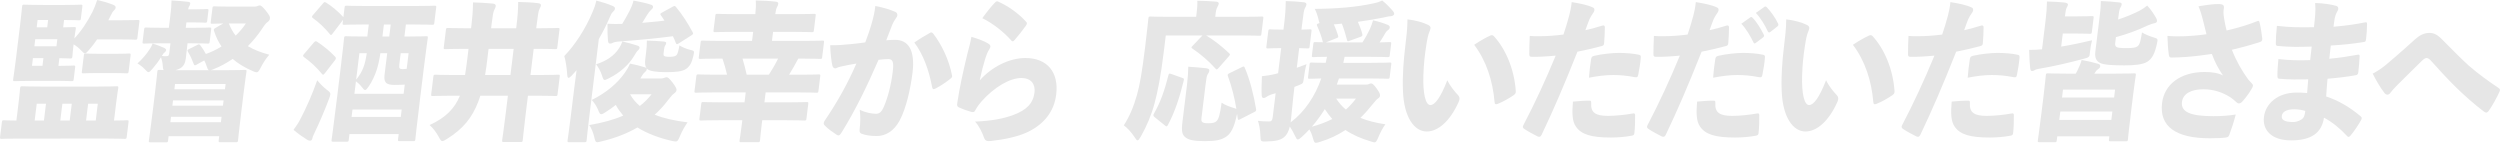<?xml version="1.0" encoding="UTF-8"?>
<svg id="_レイヤー_2" data-name="レイヤー 2" xmlns="http://www.w3.org/2000/svg" viewBox="0 0 460 26.272">
  <g id="_レイヤー_1-2" data-name="レイヤー 1">
    <g>
      <path d="M3.465,18.528c.17-1.382.205-2.074.229-2.268.044-.36.073-.387.398-.387.176,0,1.047.056,3.455.056h10.46c2.408,0,3.268-.056,3.468-.056.301,0,.323.028.279.387-.02.166-.159.885-.329,2.268l-.448,3.65c1.605,0,2.215-.055,2.364-.055.327,0,.348.027.304.387l-.326,2.655c-.044.359-.073.387-.399.387-.175,0-.896-.055-3.003-.055H3.338c-2.132,0-2.867.055-3.017.055-.326,0-.347-.028-.303-.387l.326-2.655c.044-.36.073-.387.398-.387.125,0,.696.055,2.276.055l.448-3.65ZM13.493,8.573c-.136,1.106-.151,1.632-.171,1.798-.044.36-.073.387-.373.387-.151,0-.799-.028-2.025-.055l-.173,1.411h.451c1.631,0,2.164-.055,2.314-.055.327,0,.349.028.308.36l-.261,2.13c-.044.359-.073.387-.399.387-.151,0-.671-.055-2.301-.055h-4.59c-2.183,0-3.393.055-3.569.055-.3,0-.322-.028-.278-.387.023-.194.209-1.3.464-3.374l.808-6.582c.255-2.074.338-3.153.362-3.347.044-.359.073-.387.373-.387.176,0,1.373.056,3.556.056h3.938c2.032,0,2.767-.056,2.917-.056.326,0,.347.028.303.387l-.258,2.102c-.044.36-.073.387-.398.387-.151,0-.821-.055-2.703-.055l-.166,1.355c1.233-.028,1.888-.055,2.039-.055.3,0,.322.027.278.387-.02.166-.131.664-.26,1.715,1.27-1.355,2.377-3.014,3.335-4.895.3-.609.586-1.3.871-2.185,1.001.221,1.945.498,2.807.829.406.166.618.276.584.553-.027.222-.091.332-.29.525-.228.222-.38.443-.652,1.023-.132.249-.266.526-.4.802h1.907c2.458,0,3.343-.055,3.494-.055.326,0,.347.028.307.36l-.357,2.904c-.04.332-.069.36-.395.36-.151,0-1.022-.055-3.48-.055h-3.537c-.461.691-.965,1.327-1.463,1.908-.38.442-.583.664-.783.664-.176,0-.379-.194-.711-.553-.422-.443-.901-.83-1.368-1.106l-.051.414ZM6.057,10.702l-.173,1.411h1.932l.173-1.411h-1.932ZM10.389,8.518l.16-1.3h-4.064l-.16,1.3h4.064ZM8.464,19.082h-1.705l-.38,3.097h1.705l.38-3.097ZM8.685,5.033l.166-1.355h-1.932l-.166,1.355h1.932ZM13.206,19.082h-1.731l-.38,3.097h1.731l.38-3.097ZM23.672,13.108c-.044.36-.073.387-.398.387-.151,0-.721-.055-2.452-.055h-2.984c-1.731,0-2.315.055-2.465.055-.327,0-.347-.027-.303-.387l.353-2.876c.044-.36.072-.387.398-.387.151,0,.721.055,2.452.055h2.984c1.731,0,2.315-.055,2.465-.055.326,0,.347.027.303.387l-.353,2.876ZM17.616,22.179l.38-3.097h-1.78l-.38,3.097h1.78Z" style="fill: #e6e6e6; stroke-width: 0px;"/>
      <path d="M29.665,7.965c-2.207,0-2.967.055-3.117.055-.326,0-.347-.028-.303-.387l.268-2.185c.044-.36.073-.387.398-.387.151,0,.897.055,3.104.055h1.053l.275-2.24c.139-1.134.196-1.797.217-2.793,1.198.055,2.015.138,3.055.249.298.027.406.166.389.304-.031.249-.098.387-.222.581-.063.11-.134.276-.161.498h1.304c1.48,0,1.964-.055,2.114-.055.327,0,.348.028.304.387l-.214,1.742c-.044.36-.073.387-.399.387-.15,0-.62-.055-2.1-.055h-1.329l-.122.996h1.255c2.207,0,2.967-.055,3.142-.055.301,0,.323.027.279.387l-.268,2.185c-.044.359-.073.387-.374.387-.175,0-.921-.055-3.128-.055h-.577l-.01.083c-.116.94-.189,1.742-.301,2.655-.105.857-.356,1.466-1.059,1.88-.268.138-.532.249-.844.332h6.146c-.19-.083-.285-.332-.45-.829-.107-.36-.244-.664-.408-.968l-1.399.775c-.325.193-.425.193-.557-.166-.262-.719-.597-1.466-1.036-2.185-.058-.138-.098-.221-.091-.276.01-.083.092-.138.307-.249l1.496-.746c.322-.166.396-.166.611.138.347.443.68.996.967,1.521.968-.332,1.954-.802,2.879-1.382-.597-.858-1.034-1.798-1.36-2.821-.112-.304-.074-.414.247-.581l1.431-.83c-1.333.028-1.863.055-1.988.055-.327,0-.347-.027-.307-.359l.302-2.462c.044-.36.072-.387.398-.387.151,0,.846.055,2.828.055h4.465c.3,0,.508-.055.615-.111s.264-.111.415-.111c.176,0,.435.138,1.088.941.759.968.814,1.134.77,1.493-.027.221-.151.415-.373.581-.275.193-.474.387-.874.995-.834,1.273-1.782,2.462-2.811,3.485,1.075.636,2.365,1.162,3.945,1.576-.555.636-1.074,1.383-1.568,2.351-.329.636-.485.885-.786.885-.151,0-.366-.083-.675-.221-1.429-.608-2.668-1.355-3.713-2.24-1.095.747-2.251,1.383-3.438,1.853-.264.11-.449.193-.603.221h2.809c2.408,0,3.267-.055,3.468-.055.326,0,.347.028.307.359-.024.194-.192,1.162-.494,3.623l-.418,3.401c-.543,4.425-.606,5.338-.63,5.531-.044.36-.073.387-.398.387h-2.86c-.326,0-.347-.028-.303-.387l.088-.719h-9.307l-.092.746c-.044.36-.071.387-.398.387h-2.835c-.326,0-.348-.027-.304-.387.027-.221.186-1.106.732-5.559l.36-2.931c.36-2.931.426-3.872.453-4.093.041-.331.069-.359.395-.359.1,0,.327,0,.774.028-.108-.138-.146-.443-.182-.968-.04-.498-.157-.968-.307-1.383-.439.719-.951,1.41-1.533,2.074-.381.442-.584.664-.759.664-.176,0-.331-.166-.62-.47-.487-.526-.996-.885-1.417-1.134.874-.775,1.667-1.715,2.255-2.627.248-.387.408-.664.527-1.023.801.221,1.612.553,2.206.83.187.11.302.193.278.387-.02.166-.138.304-.247.387-.193.138-.254.222-.381.443l-.153.222c.369.055.52.055.771.055.502,0,.547-.166.611-.691l.207-1.687h-1.705ZM40.65,22.483l.122-.995h-9.307l-.122.995h9.307ZM31.835,18.473l-.119.968h9.307l.119-.968h-9.307ZM41.393,16.427l.119-.968h-9.307l-.119.968h9.307ZM42.103,4.314c.327.802.735,1.577,1.255,2.24.74-.719,1.384-1.465,1.88-2.24h-3.135Z" style="fill: #e6e6e6; stroke-width: 0px;"/>
      <path d="M55.387,21.681c1.019-1.963,2.022-4.203,2.981-6.914.481.581,1.08,1.217,1.721,1.715.551.415.735.553.691.912-.024.193-.105.442-.253.829-.785,2.102-1.766,4.37-2.642,6.195-.173.387-.336.692-.398.996-.059.276-.183.47-.409.47-.176,0-.323-.028-.557-.166-.745-.469-1.601-1.05-2.511-1.825.632-.858.973-1.383,1.376-2.213ZM57.741,7.826c.26-.276.364-.305.62-.138,1.205.802,2.233,1.632,3.301,2.738.112.111.148.221.134.332-.01.083-.049.194-.166.332l-1.847,2.378c-.146.166-.235.276-.335.276-.075,0-.144-.055-.23-.166-.958-1.189-2.065-2.185-3.238-3.042-.162-.111-.227-.194-.213-.304.01-.083.071-.166.188-.305l1.788-2.101ZM74.959,6.72c2.408,0,3.267-.055,3.443-.055.327,0,.347.027.307.359-.023.193-.24,1.549-.728,5.531l-.642,5.227c-.777,6.333-.888,7.633-.912,7.826-.041.332-.069.36-.395.36h-2.508c-.301,0-.323-.028-.282-.36l.116-.94h-9.055l-.126,1.023c-.044.36-.073.387-.399.387h-2.458c-.327,0-.348-.028-.304-.387.024-.193.238-1.521,1.012-7.826l.57-4.647c.567-4.618.683-5.973.71-6.195.041-.332.069-.359.396-.359.175,0,1.021.055,3.404.055h.477l.272-2.212h-1.104c-2.358,0-3.218.055-3.393.055-.326,0-.347-.027-.303-.387l.065-.526-1.914,2.516c-.146.166-.21.277-.31.277-.051,0-.119-.055-.227-.194-.961-1.161-2.018-2.157-3.08-2.904-.137-.11-.206-.166-.192-.276.01-.083.071-.166.188-.304l1.814-2.102c.266-.331.341-.331.622-.166,1.141.719,2.049,1.494,3.161,2.655l.214-1.742c.041-.332.069-.36.395-.36.176,0,1.022.055,3.38.055h9.331c2.433,0,3.293-.055,3.444-.055.326,0,.347.028.307.36l-.34,2.766c-.044.36-.073.387-.398.387-.151,0-.997-.055-3.43-.055h-1.404l-.272,2.212h.552ZM73.744,21.515l.167-1.355h-9.055l-.167,1.355h9.055ZM69.992,9.789c-.161,1.106-.391,2.157-.678,3.07-.358,1.078-.87,2.185-1.449,3.014-.334.47-.512.692-.687.692-.176,0-.328-.194-.631-.581-.325-.415-.707-.774-1.053-1.023l-.282,2.295h9.055l.207-1.687c-.53.028-1.085.055-1.938.055-.753,0-1.212-.138-1.461-.36s-.42-.664-.332-1.383l.503-4.093h-1.255ZM65.531,14.657c.621-.775,1.057-1.465,1.364-2.323.259-.691.437-1.521.588-2.545h-1.355l-.598,4.868ZM71.894,4.508h-1.255l-.272,2.212h1.255l.272-2.212ZM73.471,11.892c-.051.415-.017.552.069.664.086.11.23.166.532.166.225,0,.48-.027.759-.055l.353-2.876h-1.455l-.258,2.102Z" style="fill: #e6e6e6; stroke-width: 0px;"/>
      <path d="M82.644,17.616c-2.107,0-2.841.055-2.992.055-.326,0-.347-.028-.303-.387l.387-3.153c.044-.359.073-.387.398-.387.151,0,.872.055,2.978.055h2.459c.182-1.079.311-2.13.427-3.07l.214-1.742h-.952c-2.308,0-3.117.055-3.268.055-.352,0-.373-.028-.332-.359l.387-3.153c.044-.36.072-.387.424-.387.151,0,.947.055,3.254.055h.952l.081-.663c.15-1.217.263-2.544.277-4.093,1.301.028,2.495.111,3.685.221.47.056.515.305.494.47-.031.249-.158.47-.292.747-.173.387-.266.94-.473,2.627l-.085.691h4.615l.034-.276c.244-1.992.307-2.904.335-4.563,1.226.028,2.574.083,3.635.222.398.027.574.221.554.387-.031.249-.155.442-.258.663-.194.36-.297.996-.572,3.236l-.041.331h.677c2.307,0,3.142-.055,3.292-.055.327,0,.347.028.303.387l-.387,3.153c-.041.331-.069.359-.395.359-.151,0-.972-.055-3.279-.055h-.677l-.591,4.812h2.107c2.082,0,2.816-.055,2.992-.055.3,0,.322.028.278.387l-.387,3.153c-.044.359-.073.387-.373.387-.176,0-.897-.055-2.978-.055h-2.107l-.408,3.318c-.367,2.987-.517,4.618-.541,4.812-.044.359-.072.387-.398.387h-3.085c-.327,0-.347-.028-.303-.387.024-.194.274-1.825.64-4.812l.408-3.318h-5.067c-.122.387-.242.746-.387,1.105-1.141,2.96-2.797,5.006-5.784,6.859-.407.249-.649.387-.825.387-.226,0-.371-.25-.658-.775-.493-.885-1.011-1.577-1.688-2.185,2.947-1.327,4.641-3.069,5.578-5.392h-1.981ZM89.686,10.73c-.119.968-.248,2.019-.428,3.07h4.665l.591-4.812h-4.615l-.214,1.742Z" style="fill: #e6e6e6; stroke-width: 0px;"/>
      <path d="M108.408,21.626c-.316,2.572-.439,3.982-.46,4.148-.044.36-.072.387-.398.387h-2.809c-.326,0-.347-.028-.303-.387.024-.193.243-1.576.559-4.148l.635-5.172c.133-1.079.285-2.324.46-3.54-.292.332-.58.636-.871.968-.26.277-.456.443-.606.443s-.227-.194-.248-.636c-.087-1.327-.323-2.682-.539-3.374,1.954-2.018,3.898-4.978,5.213-8.13.278-.636.504-1.245.682-2.074,1.094.277,2.061.581,2.966.968.334.138.493.277.462.526-.027.221-.144.359-.373.581s-.352.415-.672,1.189c-.564,1.327-1.222,2.599-1.924,3.816l-1.773,14.436ZM121.657,14.436c.252,0,.433-.055.565-.111.132-.055.265-.111.415-.111.251,0,.46.138,1.132.996.665.912.738,1.134.707,1.382-.03.249-.229.443-.45.609-.275.193-.595.552-1.103,1.217-.749.996-1.56,1.88-2.462,2.683,1.624.663,3.602,1.106,6.048,1.411-.518.746-.964,1.52-1.388,2.516-.349.802-.452,1.023-.825.996-.151,0-.323-.028-.591-.083-2.466-.553-4.646-1.383-6.417-2.489-1.892,1.106-4.104,1.964-6.662,2.572-.336.083-.569.138-.694.138-.376,0-.42-.249-.604-.996-.181-.775-.506-1.604-.915-2.157,2.459-.414,4.51-.968,6.259-1.742-.501-.608-1-1.244-1.364-1.963-.585.47-1.215.912-1.84,1.3-.41.276-.654.415-.854.415-.225,0-.345-.249-.575-.829-.269-.664-.694-1.3-1.159-1.798,2.751-1.355,4.773-3.125,6.111-5.033.398-.581.649-.996.931-1.659.908.166,1.855.415,2.581.636.219.055.362.11.452.193-.256-.359-.315-.912-.233-1.576l.159-1.3c.099-.802.146-1.383.143-2.185,1.075.028,2.098.083,3.065.166.395.055.51.138.489.304-.027.222-.112.304-.176.415-.092.138-.163.304-.217.746l-.085.691c-.027.222-.022.387.068.47.134.138.453.194,1.031.194.702,0,1.117-.111,1.294-.332.207-.249.339-.719.518-1.77.583.359,1.276.636,1.933.802.828.193.854.193.638,1.134-.278,1.244-.661,1.908-1.32,2.378-.714.498-1.907.609-3.663.609-1.931,0-2.935-.194-3.446-.526-.069-.055-.091-.083-.155-.166.015.083.008.138.001.194-.024.193-.141.332-.366.525s-.434.47-.816,1.134h3.838ZM117.259,8.379c.312.111.449.222.422.442-.017.138-.138.305-.28.443-.196.166-.408.47-.759,1.078-.886,1.494-2.502,3.014-4.56,4.038-.399.193-.642.331-.818.331-.226,0-.322-.249-.518-.885-.238-.719-.626-1.438-1.061-1.991,1.988-.664,3.33-1.577,4.258-3.015.188-.304.418-.746.573-1.188.782.166,1.971.498,2.743.746ZM124.881,7.992c-.353.222-.422.166-.538-.11-.149-.415-.328-.802-.528-1.217-2.982.387-6.688.746-10.18.995-.279.028-.691.111-.88.222-.215.11-.344.138-.518.138-.201,0-.331-.166-.365-.498-.079-.995-.12-1.88-.09-3.152,1.022.055,1.8.055,2.706.028.468-.747.858-1.466,1.345-2.378.301-.609.544-1.162.737-1.909,1.104.194,2.278.443,3.194.746.266.083.425.222.397.443-.024.193-.085.276-.337.498-.254.222-.491.526-.803,1.023-.284.47-.564.912-.847,1.383,1.372-.138,2.737-.222,4.09-.415-.211-.332-.424-.636-.637-.94-.086-.111-.127-.193-.117-.276.01-.083.096-.166.282-.249l2.016-1.106c.35-.194.394-.138.614.11,1.113,1.355,2.126,2.904,3.023,4.591.058.138.098.222.091.277-.01.083-.095.166-.313.304l-2.341,1.493ZM115.933,17.339c.446.858,1.088,1.549,1.791,2.157.802-.608,1.517-1.327,2.171-2.157h-3.963Z" style="fill: #e6e6e6; stroke-width: 0px;"/>
      <path d="M131.981,10.785c-2.156,0-2.916.055-3.091.055-.327,0-.348-.028-.304-.387l.319-2.6c.044-.359.073-.387.399-.387.175,0,.921.055,3.078.055h5.996l.204-1.659h-3.537c-2.408,0-3.292.055-3.443.055-.327,0-.348-.027-.304-.387l.319-2.6c.044-.359.073-.387.399-.387.151,0,1.021.056,3.429.056h3.537c.11-1.106.131-1.687.082-2.517,1.326.028,2.549.083,3.711.222.298.028.453.193.43.387-.027.222-.127.415-.225.609-.159.276-.225.608-.335,1.3h3.713c2.383,0,3.242-.056,3.418-.056.327,0,.347.028.303.387l-.319,2.6c-.044.36-.072.387-.398.387-.176,0-1.021-.055-3.404-.055h-3.713l-.204,1.659h6.171c2.183,0,2.942-.055,3.117-.055.301,0,.322.028.278.387l-.319,2.6c-.044.36-.072.387-.373.387-.176,0-.921-.055-3.104-.055h-.928c-.527,1.023-1.097,1.991-1.693,2.959h2.358c2.157,0,2.917-.055,3.068-.055.326,0,.347.028.303.387l-.319,2.599c-.044.36-.072.387-.398.387-.151,0-.897-.055-3.054-.055h-6.271l-.224,1.825h4.39c2.358,0,3.192-.055,3.367-.055.327,0,.348.027.304.387l-.323,2.627c-.044.359-.072.387-.399.387-.175,0-.996-.055-3.354-.055h-4.39l-.092.746c-.224,1.825-.286,2.738-.306,2.904-.044.36-.073.387-.398.387h-3.061c-.326,0-.347-.028-.303-.387.024-.193.183-1.079.407-2.904l.092-.746h-4.189c-2.408,0-3.243.055-3.393.055-.326,0-.347-.028-.304-.387l.323-2.627c.044-.36.073-.387.398-.387.151,0,.972.055,3.38.055h4.189l.224-1.825h-6.045c-2.157,0-2.916.055-3.067.055-.327,0-.348-.028-.305-.387l.319-2.599c.044-.36.073-.387.399-.387.151,0,.896.055,3.053.055h2.207c-.225-1.023-.508-1.991-.841-2.959h-.953ZM136.622,10.785c.282.968.562,1.963.765,2.959h4.089c.62-.968,1.191-1.936,1.693-2.959h-6.547Z" style="fill: #e6e6e6; stroke-width: 0px;"/>
      <path d="M160.303,4.591c.382-1.273.633-2.296.754-3.485,1.471.276,2.682.636,3.681,1.079.263.11.407.359.373.636-.02.166-.09.332-.236.498-.366.526-.529.83-.705,1.244-.359.885-.62,1.577-1.102,2.849.635-.055,1.239-.083,1.666-.083,2.354.028,3.664,1.825,3.18,5.973-.37,3.015-1.167,6.638-2.398,8.905-1.072,1.991-2.653,2.821-4.184,2.821-1.128,0-2.09-.138-2.855-.443-.262-.11-.382-.36-.286-.94.101-1.023.172-2.212-.002-3.457,1.133.581,2.341.746,2.994.746.577,0,1.009-.249,1.471-1.355.664-1.521,1.303-3.872,1.605-6.333.238-1.936-.013-2.351-.812-2.378-.476,0-1.11.055-1.797.138-2.1,4.839-4.316,9.402-6.874,13.495-.185.277-.327.415-.503.415-.1,0-.193-.055-.313-.111-.72-.47-1.645-1.106-2.176-1.687-.18-.166-.235-.332-.215-.498.017-.138.085-.276.176-.414,2.451-3.623,4.197-6.803,5.831-10.509-.667.111-1.511.249-2.233.415-.62.138-1.002.194-1.324.36-.132.055-.239.11-.339.11-.251,0-.453-.193-.534-.553-.166-.691-.337-2.157-.397-3.706,1.226.028,2.569-.083,3.711-.193.989-.083,1.934-.221,2.75-.332.514-1.327.841-2.351,1.096-3.208ZM171.192,6.001c.161-.083.354-.028.506.166,1.58,2.047,2.918,4.84,3.471,7.689.048.221.031.359-.193.553-.726.608-1.958,1.438-2.84,1.88-.132.055-.239.111-.339.111-.151,0-.234-.138-.282-.36-.59-3.152-1.661-6.084-3.281-8.213.988-.692,2.152-1.383,2.959-1.825Z" style="fill: #e6e6e6; stroke-width: 0px;"/>
      <path d="M181.801,7.992c.328.193.454.387.427.609-.017.138-.087.304-.211.498-.312.498-.492.941-.696,1.576-.368,1.162-.748,2.627-1.057,4.121,2.183-2.462,5.422-4.121,8.406-4.121,4.039,0,6.175,2.627,5.672,6.72-.384,3.125-2.217,5.393-5.103,6.831-1.868.912-4.391,1.438-6.908,1.715-.713.083-1.05-.028-1.258-.581-.355-.996-.911-2.185-1.665-2.987,2.874-.111,5.257-.526,7.101-1.245,2.366-.885,3.594-2.101,3.842-4.12.187-1.521-.628-2.655-2.409-2.655-2.156,0-4.998,1.687-7.295,4.259-.527.609-.856,1.051-1.213,1.715-.163.304-.296.36-.758.249-.703-.193-1.544-.498-2.209-.802-.356-.166-.41-.332-.322-.858.426-2.849,1.041-5.614,1.815-8.849.335-1.3.595-2.185.78-3.291,1.379.415,2.386.802,3.062,1.217ZM183.104.442c.171-.166.307-.249.523-.166,1.901.858,3.726,2.13,5.185,3.734.112.11.151.193.134.332-.014.11-.077.221-.202.414-.486.691-1.438,1.909-2.049,2.599-.146.166-.256.249-.381.249-.1,0-.191-.083-.277-.193-1.253-1.438-3.307-3.098-5.296-4.065.906-1.244,1.734-2.268,2.363-2.904Z" style="fill: #e6e6e6; stroke-width: 0px;"/>
      <path d="M221.93,6.526c1.378.829,2.87,1.963,4.194,3.236.134.138.202.193.191.277-.01.083-.099.193-.216.331l-1.895,2.157c-.146.167-.256.249-.332.249-.075,0-.144-.055-.23-.166-1.257-1.411-2.803-2.71-4.218-3.651-.137-.11-.205-.166-.198-.221.01-.083.07-.166.212-.304l1.814-1.908h-6.747l-.36,2.931c-.554,4.508-1.098,7.301-1.695,9.514-.598,2.212-1.447,4.231-2.535,6.139-.283.47-.439.719-.59.719-.176,0-.325-.222-.577-.609-.612-.94-1.324-1.687-1.968-2.157,1.021-1.576,1.794-3.373,2.413-5.559.522-1.797.96-4.342,1.513-8.849.421-3.429.568-5.033.592-5.227.044-.36.073-.387.424-.387.151,0,.996.055,3.279.055h5.092l.085-.691c.105-.858.165-1.549.128-2.268,1.204,0,2.348.083,3.517.166.298.028.452.193.432.359-.024.193-.094.36-.219.553-.095.166-.261.498-.332,1.078l-.099.802h5.268c2.283,0,3.092-.055,3.267-.055.327,0,.349.027.304.387l-.342,2.793c-.041.331-.07.36-.396.36-.175,0-.971-.055-3.254-.055h-6.523ZM217.511,14.325c.339.111.384.138.284.553-.757,3.097-1.635,5.752-2.905,8.13-.096.166-.181.249-.256.249-.076,0-.144-.055-.281-.166l-1.917-1.549c-.274-.222-.257-.36-.094-.664,1.112-1.908,1.945-4.203,2.64-6.997.097-.387.148-.387.51-.276l2.018.719ZM221.1,21.46c-.078.636-.076.829.151,1.023.183.138.478.194,1.08.194.752,0,1.164-.083,1.474-.36.446-.36.693-1.355.973-3.429.576.414,1.367.719,2.214.968.241.083.388.11.503.193-.328-2.019-.848-4.12-1.546-6.001-.112-.304-.074-.415.273-.581l2.268-1.106c.375-.193.425-.193.56.138.975,2.268,1.672,5.171,2.061,7.522.057.36.025.415-.351.608l-2.542,1.3c-.375.194-.425.194-.481-.166-.041-.276-.08-.581-.121-.857l-.014.11c-.507,2.489-1.144,3.595-2.043,4.176-.871.553-1.826.775-3.833.775s-3.036-.194-3.671-.747c-.522-.442-.699-1.051-.495-2.71l.862-7.025c.129-1.05.21-2.323.219-3.208,1.021.055,2.287.166,3.277.277.42.055.628.193.598.442-.027.221-.102.415-.278.636-.21.277-.294.968-.413,1.936l-.723,5.891Z" style="fill: #e6e6e6; stroke-width: 0px;"/>
      <path d="M240.955,11.892c.045-.36.073-.387.399-.387.15,0,.82.055,2.576.055.07-.359.142-.746.236-1.106-1.705,0-2.339.055-2.464.055-.327,0-.348-.027-.303-.387l.244-1.991c.045-.36.072-.387.398-.387.1,0,.473.028,1.401.028-.047-.028-.061-.111-.077-.193-.199-.83-.633-1.992-.989-2.766-.139-.304-.128-.387.212-.498l.21-.083c-.083-.138-.13-.359-.194-.663-.162-.719-.406-1.383-.69-1.936,4.042-.027,7.767-.331,10.836-1.023.694-.138,1.141-.304,1.569-.525.688.525,1.532,1.411,1.991,1.963.13.166.239.304.212.526-.027.221-.273.387-.678.415-.351,0-.819.138-1.36.249-1.389.276-2.978.553-4.635.775.317.691.656,1.604.808,2.212.059.331.049.414-.319.553l-1.995.719c-.371.166-.444.138-.522-.249-.199-.83-.595-2.102-.922-2.904-.484.055-.967.11-1.471.138.294.664.601,1.438.758,1.992.107.36.1.414-.293.553l-1.927.775h6.723c.586-.885,1.046-1.77,1.385-2.489.208-.47.427-1.024.569-1.577,1.099.249,1.943.526,2.755.858.212.11.342.276.322.442-.027.222-.12.36-.284.47-.218.138-.363.304-.52.553-.322.581-.634,1.078-1.066,1.742,1.183-.028,1.687-.055,1.812-.055.327,0,.348.028.303.387l-.244,1.991c-.045.36-.072.387-.398.387-.176,0-.972-.055-3.254-.055h-4.665c-.069.36-.141.747-.236,1.106h5.167c2.358,0,3.193-.055,3.344-.055.326,0,.348.028.303.387l-.271,2.212c-.045.36-.073.387-.398.387-.151,0-.972-.055-3.33-.055h-5.619c-.122.387-.267.746-.391,1.134h5.368c.276,0,.433-.055.54-.11.161-.083.264-.11.415-.11.226,0,.475.221.992.912.513.719.673,1.051.637,1.356-.024.193-.145.359-.362.498-.217.138-.388.304-.805.829-.771.968-1.56,1.881-2.443,2.738,1.265.526,2.773.913,4.596,1.189-.42.553-.873,1.383-1.26,2.296-.317.746-.451,1.023-.752,1.023-.151,0-.366-.083-.657-.166-1.792-.525-3.363-1.217-4.684-2.102-1.338.885-2.859,1.632-4.683,2.185-.34.111-.572.166-.748.166-.3,0-.37-.249-.565-.912-.173-.636-.388-1.134-.638-1.549-.433.47-.889.912-1.369,1.355-.367.332-.589.498-.764.498-.176,0-.299-.221-.518-.691-.297-.636-.584-1.161-.946-1.687-.245.968-.57,1.577-1.098,1.991-.691.525-1.568.719-3.226.747-1.033.028-1.057.028-1.094-1.106-.033-1.161-.246-2.074-.448-2.683.742.083,1.315.111,2.067.111.401,0,.576-.194.644-.747l.546-4.452c-.286.083-.572.166-.833.249-.394.138-.69.304-.882.442-.168.138-.349.194-.526.194-.175,0-.284-.138-.322-.443-.056-.968-.022-2.268.037-3.567.813-.083,1.579-.193,2.46-.414.154-.028.335-.083.518-.138l.568-4.618h-.151c-1.605,0-2.114.055-2.264.055-.327,0-.348-.027-.307-.359l.339-2.766c.045-.36.072-.387.398-.387.151,0,.645.055,2.251.055h.151l.099-.802c.234-1.908.299-2.848.321-4.452,1.201.028,2.197.083,3.358.221.298.028.475.222.455.387-.03.249-.129.442-.254.636-.22.36-.298.996-.563,3.153l-.106.857c1.033-.028,1.412-.055,1.563-.055.3,0,.323.028.278.387l-.339,2.766c-.041.332-.069.359-.369.359-.151,0-.524-.027-1.549-.055l-.445,3.623c.604-.222,1.209-.443,1.788-.664-.173.581-.373,1.604-.512,2.738-.095.774-.178.829-.732,1.051-.317.138-.661.276-.976.387-.363,2.959-.456,4.536-.642,6.057l-.058.47c2.625-1.964,4.539-4.895,5.632-8.075-1.409.028-1.964.055-2.114.055-.327,0-.349-.028-.304-.387l.271-2.212ZM243.764,20.077c-.72,1.162-1.501,2.212-2.379,3.236,1.269-.332,2.531-.802,3.76-1.411-.505-.581-.961-1.161-1.381-1.825ZM245.858,18.141c.506.775,1.098,1.466,1.783,2.019.673-.581,1.285-1.272,1.854-2.019h-3.637Z" style="fill: #e6e6e6; stroke-width: 0px;"/>
      <path d="M262.791,4.591c.284.138.457.359.43.581-.023.193-.107.47-.284.885-.141.332-.34,1.134-.525,2.434-.25,1.632-.44,3.18-.511,5.392-.103,3.291.384,5.448,1.288,5.448.827,0,1.873-1.355,3.118-4.563.582,1.189,1.416,2.157,1.972,2.737.22.249.294.47.26.747-.02.166-.066.332-.169.552-1.553,3.457-3.748,5.393-5.855,5.393-2.308,0-4.211-2.683-4.372-7.495-.116-2.738.113-5.614.438-8.269.193-1.576.387-3.153.397-4.867,1.336.138,2.891.553,3.812,1.023ZM274.189,6.554c.107-.055.211-.083.311-.083.125,0,.244.055.356.166,2.126,2.296,3.774,6.029,4.049,10.122.025.414-.118.553-.421.775-.767.525-1.955,1.217-2.903,1.576-.367.138-.562.083-.582-.359-.327-3.872-1.506-7.55-3.752-10.509,1.313-.885,2.277-1.382,2.942-1.687Z" style="fill: #e6e6e6; stroke-width: 0px;"/>
      <path d="M294.877,4.701c.236-.083.42.055.414.304.014.912-.068,1.992-.131,2.904-.018.36-.135.498-.498.581-1.709.443-2.897.719-4.414,1.023-2.54,6.388-4.396,10.675-6.594,15.293-.201.415-.427.415-.714.305-.637-.332-1.702-.858-2.463-1.383-.256-.166-.358-.36-.194-.664,2.128-4.065,4.107-8.324,5.965-12.831-1.297.138-3.167.249-4.342.221-.401,0-.517-.083-.52-.47-.026-.802.053-2.268.089-3.374.52.055.972.055,1.724.055,1.505,0,2.898-.111,4.477-.305.396-1.189.73-2.268,1.054-3.485.186-.691.366-1.549.457-2.488,1.498.249,2.848.498,3.916.995.262.111.285.332.258.553-.017.138-.116.332-.264.525-.249.387-.427.608-.635,1.079-.286.691-.486,1.3-.75,2.019.955-.222,2.251-.553,3.166-.858ZM292.552,18.528c.201,0,.233.138.224.415-.121,1.798.838,2.378,3.095,2.378,1.429,0,3.184-.194,4.595-.443.232-.055.376,0,.393.277.023,1.023-.024,2.433-.133,3.319-.012.304-.155.442-.512.498-1.156.222-2.573.332-3.803.332-3.612,0-5.452-.553-6.45-2.019-.706-.996-.712-2.572-.54-4.591,1.092-.11,2.331-.193,3.131-.166ZM292.761,10.896c.076-.414.165-.525.605-.636,1.42-.332,3.376-.525,4.48-.525,1.254,0,2.72.111,3.671.332.244.055.44.083.386.525-.057.885-.278,2.268-.455,3.098-.089.525-.222.581-.713.498-1.395-.276-2.687-.387-3.915-.387-1.405,0-2.909.194-4.452.498.093-1.161.218-2.378.393-3.402Z" style="fill: #e6e6e6; stroke-width: 0px;"/>
      <path d="M317.722,4.701c.236-.083.42.055.414.304.014.912-.068,1.992-.131,2.904-.018.36-.135.498-.497.581-1.71.443-2.899.719-4.415,1.023-2.54,6.388-4.396,10.675-6.594,15.293-.201.415-.427.415-.714.305-.637-.332-1.702-.858-2.463-1.383-.256-.166-.358-.36-.194-.664,2.128-4.065,4.107-8.324,5.965-12.831-1.297.138-3.167.249-4.342.221-.401,0-.517-.083-.52-.47-.026-.802.053-2.268.089-3.374.52.055.971.055,1.724.055,1.505,0,2.898-.111,4.477-.305.396-1.189.73-2.268,1.054-3.485.186-.691.366-1.549.457-2.488,1.498.249,2.848.498,3.916.995.262.111.285.332.258.553-.017.138-.116.332-.264.525-.249.387-.427.608-.636,1.079-.285.691-.485,1.3-.749,2.019.955-.222,2.251-.553,3.166-.858ZM315.398,18.528c.201,0,.233.138.224.415-.121,1.798.838,2.378,3.095,2.378,1.429,0,3.184-.194,4.595-.443.232-.055.376,0,.393.277.023,1.023-.023,2.433-.132,3.319-.013.304-.155.442-.513.498-1.155.222-2.573.332-3.803.332-3.612,0-5.452-.553-6.45-2.019-.706-.996-.712-2.572-.54-4.591,1.092-.11,2.331-.193,3.131-.166ZM315.608,10.896c.075-.414.164-.525.604-.636,1.42-.332,3.376-.525,4.48-.525,1.254,0,2.72.111,3.671.332.244.055.44.083.386.525-.057.885-.278,2.268-.455,3.098-.089.525-.222.581-.713.498-1.395-.276-2.687-.387-3.916-.387-1.404,0-2.908.194-4.451.498.093-1.161.218-2.378.394-3.402ZM322.044,3.208c.083-.055.137-.083.187-.083.076,0,.144.055.233.138.654.609,1.556,2.047,2.076,3.125.039.083.057.138.048.222-.014.11-.074.193-.185.276l-1.326.996c-.086.083-.163.11-.214.11-.1,0-.169-.055-.227-.193-.537-1.134-1.39-2.572-2.237-3.429l1.646-1.161ZM324.64,1.272c.082-.055.135-.083.186-.083.1,0,.169.055.281.166.714.719,1.63,2.046,2.045,2.959.065.083.076.194.066.277-.011.083-.045.166-.184.276l-1.306,1.023c-.082.055-.159.083-.21.083-.1,0-.169-.055-.23-.166-.492-1.106-1.326-2.489-2.213-3.429l1.566-1.106Z" style="fill: #e6e6e6; stroke-width: 0px;"/>
      <path d="M332.479,4.591c.284.138.457.359.43.581-.023.193-.107.47-.284.885-.141.332-.34,1.134-.525,2.434-.25,1.632-.44,3.18-.511,5.392-.103,3.291.384,5.448,1.288,5.448.827,0,1.873-1.355,3.118-4.563.582,1.189,1.416,2.157,1.972,2.737.22.249.294.47.26.747-.02.166-.066.332-.169.552-1.553,3.457-3.748,5.393-5.855,5.393-2.308,0-4.211-2.683-4.372-7.495-.116-2.738.113-5.614.438-8.269.193-1.576.387-3.153.397-4.867,1.336.138,2.891.553,3.812,1.023ZM343.877,6.554c.107-.055.211-.083.311-.083.125,0,.244.055.356.166,2.126,2.296,3.774,6.029,4.049,10.122.025.414-.118.553-.421.775-.767.525-1.955,1.217-2.903,1.576-.367.138-.562.083-.582-.359-.327-3.872-1.506-7.55-3.752-10.509,1.313-.885,2.277-1.382,2.942-1.687Z" style="fill: #e6e6e6; stroke-width: 0px;"/>
      <path d="M364.565,4.701c.236-.083.42.055.414.304.014.912-.068,1.992-.131,2.904-.018.36-.135.498-.498.581-1.709.443-2.897.719-4.414,1.023-2.54,6.388-4.396,10.675-6.594,15.293-.201.415-.427.415-.714.305-.637-.332-1.702-.858-2.463-1.383-.256-.166-.358-.36-.194-.664,2.128-4.065,4.107-8.324,5.965-12.831-1.297.138-3.167.249-4.342.221-.401,0-.517-.083-.52-.47-.026-.802.053-2.268.089-3.374.52.055.972.055,1.724.055,1.505,0,2.898-.111,4.477-.305.396-1.189.73-2.268,1.054-3.485.186-.691.366-1.549.457-2.488,1.498.249,2.848.498,3.916.995.262.111.285.332.258.553-.017.138-.116.332-.264.525-.249.387-.427.608-.635,1.079-.286.691-.486,1.3-.75,2.019.955-.222,2.251-.553,3.166-.858ZM362.24,18.528c.201,0,.233.138.224.415-.121,1.798.838,2.378,3.095,2.378,1.429,0,3.184-.194,4.595-.443.232-.055.376,0,.393.277.023,1.023-.024,2.433-.133,3.319-.012.304-.155.442-.512.498-1.156.222-2.573.332-3.803.332-3.612,0-5.452-.553-6.45-2.019-.706-.996-.712-2.572-.54-4.591,1.092-.11,2.331-.193,3.131-.166ZM362.449,10.896c.076-.414.165-.525.605-.636,1.42-.332,3.376-.525,4.48-.525,1.254,0,2.72.111,3.671.332.244.055.44.083.386.525-.057.885-.278,2.268-.455,3.098-.089.525-.222.581-.713.498-1.395-.276-2.687-.387-3.915-.387-1.405,0-2.909.194-4.452.498.093-1.161.218-2.378.393-3.402Z" style="fill: #e6e6e6; stroke-width: 0px;"/>
      <path d="M376.364,3.955c.18-1.466.259-2.517.277-3.679,1.5.028,2.419.111,3.261.194.445.055.625.221.604.387-.023.194-.119.36-.215.526-.127.222-.215.525-.351,1.632h1.957c2.157,0,2.841-.055,3.016-.055.327,0,.348.028.307.359l-.309,2.517c-.044.36-.072.387-.398.387-.175,0-.845-.056-3.003-.056h-1.957l-.295,2.406c1.714-.276,3.439-.636,5.686-1.161-.175.608-.313,1.327-.383,2.102-.072.995-.101,1.023-1.139,1.3-3.008.802-5.561,1.382-8.15,1.825-.358.056-.694.138-.858.249-.164.11-.35.193-.526.193-.2,0-.298-.221-.348-.637-.088-.912-.15-2.046-.176-3.263.928,0,1.558-.028,2.371-.11l.628-5.116ZM378.452,25.774c-.044.36-.073.387-.399.387h-2.784c-.326,0-.347-.028-.303-.387.024-.193.179-1.051.702-5.31l.336-2.738c.336-2.738.398-3.65.423-3.844.044-.359.073-.387.398-.387.201,0,1.047.055,3.455.055h1.656c.155-.249.258-.47.393-.746.236-.498.437-.912.694-1.77,1.08.193,2.153.442,3.072.719.265.083.37.249.347.442-.027.222-.145.36-.362.499-.247.166-.422.359-.548.581-.06.083-.124.193-.185.276h3.864c2.432,0,3.292-.055,3.468-.055.326,0,.347.028.303.387-.024.194-.187,1.106-.465,3.374l-.38,3.098c-.52,4.231-.574,5.089-.598,5.282-.041.332-.07.36-.396.36h-2.785c-.326,0-.347-.027-.306-.36l.067-.553h-9.582l-.085.691ZM378.906,22.069h9.582l.19-1.549h-9.582l-.19,1.549ZM388.994,17.948l.18-1.465h-9.582l-.18,1.465h9.582ZM389.729,3.595c1.515-.498,2.734-1.023,3.908-1.603.535-.277.975-.581,1.449-.968.707.775,1.174,1.466,1.649,2.295.163.305.172.443.152.609-.024.193-.292.332-.522.359-.254.028-.672.166-1.229.415-1.865.885-3.809,1.604-5.804,2.13l-.14,1.134c-.044.359.077.608.314.719.237.11.706.166,1.76.166s1.788-.055,2.133-.415c.369-.36.469-.968.729-2.462.583.36,1.42.692,2.146.912.775.222.794.277.612,1.134-.399,1.825-.895,2.793-1.789,3.346-.818.526-2.44.664-4.246.664-1.957,0-3.804-.083-4.483-.47-.59-.304-.967-.912-.834-1.991l.825-6.72c.139-1.134.199-1.825.2-2.655,1.247.055,2.244.111,3.33.249.397.028.532.166.504.387-.027.221-.12.36-.215.526-.124.193-.236.498-.331,1.272l-.119.968Z" style="fill: #e6e6e6; stroke-width: 0px;"/>
      <path d="M405.287,3.484c-.165-.691-.36-1.355-.768-2.323,1.639-.276,2.889-.442,3.813-.415.724.028.923.249.866.719-.038.304-.093.553-.082.858.01.332.059.746.149,1.244.135.746.238,1.327.426,2.047,2.168-.498,4.204-1.135,5.629-1.715.264-.11.339-.11.446.249.202.802.397,2.074.49,2.959.03.36-.141.526-.376.608-1.359.443-3.153.968-5.218,1.438.821,2.102,1.897,3.955,3.014,5.476.198.221.423.442.665.719.129.166.221.249.197.442-.024.193-.187.498-.371.775-.319.553-.923,1.382-1.418,1.936-.294.359-.515.525-.766.525-.201,0-.32-.055-.611-.332-.249-.222-.541-.498-.912-.747-1.487-.968-3.175-1.521-5.056-1.521-2.257,0-3.739.829-3.922,2.323-.231,1.88,1.609,2.627,5.799,2.627,1.355,0,2.718-.083,4.1-.304-.373,1.41-.815,2.765-1.186,3.733-.141.332-.23.443-.663.498-.487.083-1.522.138-2.927.138-6.246,0-9.316-2.157-8.784-6.499.414-3.374,3.333-5.697,7.848-5.697,1.355,0,2.535.194,3.359.636-.87-1.3-1.446-2.323-2.049-3.955-1.483.222-2.961.415-4.759.553-.935.055-1.871.11-2.723.11-.301,0-.402-.193-.448-.636-.124-.829-.209-2.185-.241-3.346,1.291.11,2.296.083,3.304.055.96-.055,2.046-.111,3.881-.36-.235-.94-.457-1.797-.707-2.821Z" style="fill: #e6e6e6; stroke-width: 0px;"/>
      <path d="M424.712,14.601c-1.709.028-3.568.055-5.304-.11-.273-.028-.362-.11-.362-.526-.014-.912.09-2.157.18-3.097,1.955.221,3.73.276,5.846.193.105-.857.207-1.687.281-2.489-2.444.083-4.124.083-6.183-.11-.276,0-.415-.083-.422-.443.016-.94.052-1.853.2-3.263,2.521.305,4.381.276,6.817.249.126-1.023.161-1.521.225-2.24.07-.774.066-1.355-.004-2.212,1.623.055,2.904.249,3.945.553.215.083.342.276.308.553-.014.111-.055.249-.148.387-.284.47-.452,1.023-.532,1.465-.096.581-.127.83-.198,1.411,2.662-.222,4.251-.498,5.793-.802.312-.083.398.028.383.359-.002.83-.087,1.936-.179,2.683-.052.415-.116.525-.344.553-2.152.36-3.828.525-6.152.664-.105.858-.175,1.632-.273,2.434,1.825-.166,3.461-.415,5.104-.719.362-.083.481-.028.475.221-.044.968-.129,2.074-.241,2.987-.044.36-.162.498-.545.553-1.564.276-3.117.47-5.119.636-.08,1.051-.2,2.24-.251,3.263,2.266.747,4.349,1.964,6.35,3.651.249.222.232.359.094.664-.45.802-1.226,2.019-1.987,2.904-.117.138-.227.222-.328.222-.099,0-.192-.056-.281-.166-1.285-1.383-2.766-2.599-4.251-3.374-.422,2.821-2.344,4.176-6.056,4.176-3.588,0-5.287-1.881-4.989-4.315.299-2.433,2.506-4.48,5.993-4.48.552,0,1.104,0,1.947.083.09-.94.141-1.77.208-2.517ZM422.154,20.105c-1.504,0-2.221.525-2.305,1.217-.088.719.462,1.134,2.092,1.134.752,0,1.577-.387,1.88-.802.18-.249.285-.691.353-1.245-.582-.166-1.267-.304-2.02-.304Z" style="fill: #e6e6e6; stroke-width: 0px;"/>
      <path d="M439.089,11.863c.784-.663,2.686-2.268,5.201-4.562.958-.858,1.758-1.245,2.736-1.245.878,0,1.484.387,2.223,1.106,1.857,1.825,3.096,3.18,5.014,4.923,1.654,1.438,3.702,2.931,5.421,4.065.277.193.41.332.241.691-.484,1.079-1.355,2.655-1.957,3.484-.185.276-.324.387-.499.387-.125,0-.245-.055-.406-.166-1.815-1.355-3.802-3.152-5.191-4.508-1.7-1.687-3.226-3.346-4.504-4.784-.351-.415-.632-.581-.882-.581-.225,0-.526.194-.839.498-1.598,1.576-3.193,3.125-4.567,4.508-.601.608-.949.996-1.19,1.327-.185.277-.403.415-.603.415s-.388-.111-.562-.332c-.65-.83-1.527-2.268-2.148-3.54.963-.498,1.734-1.05,2.514-1.687Z" style="fill: #e6e6e6; stroke-width: 0px;"/>
    </g>
  </g>
</svg>